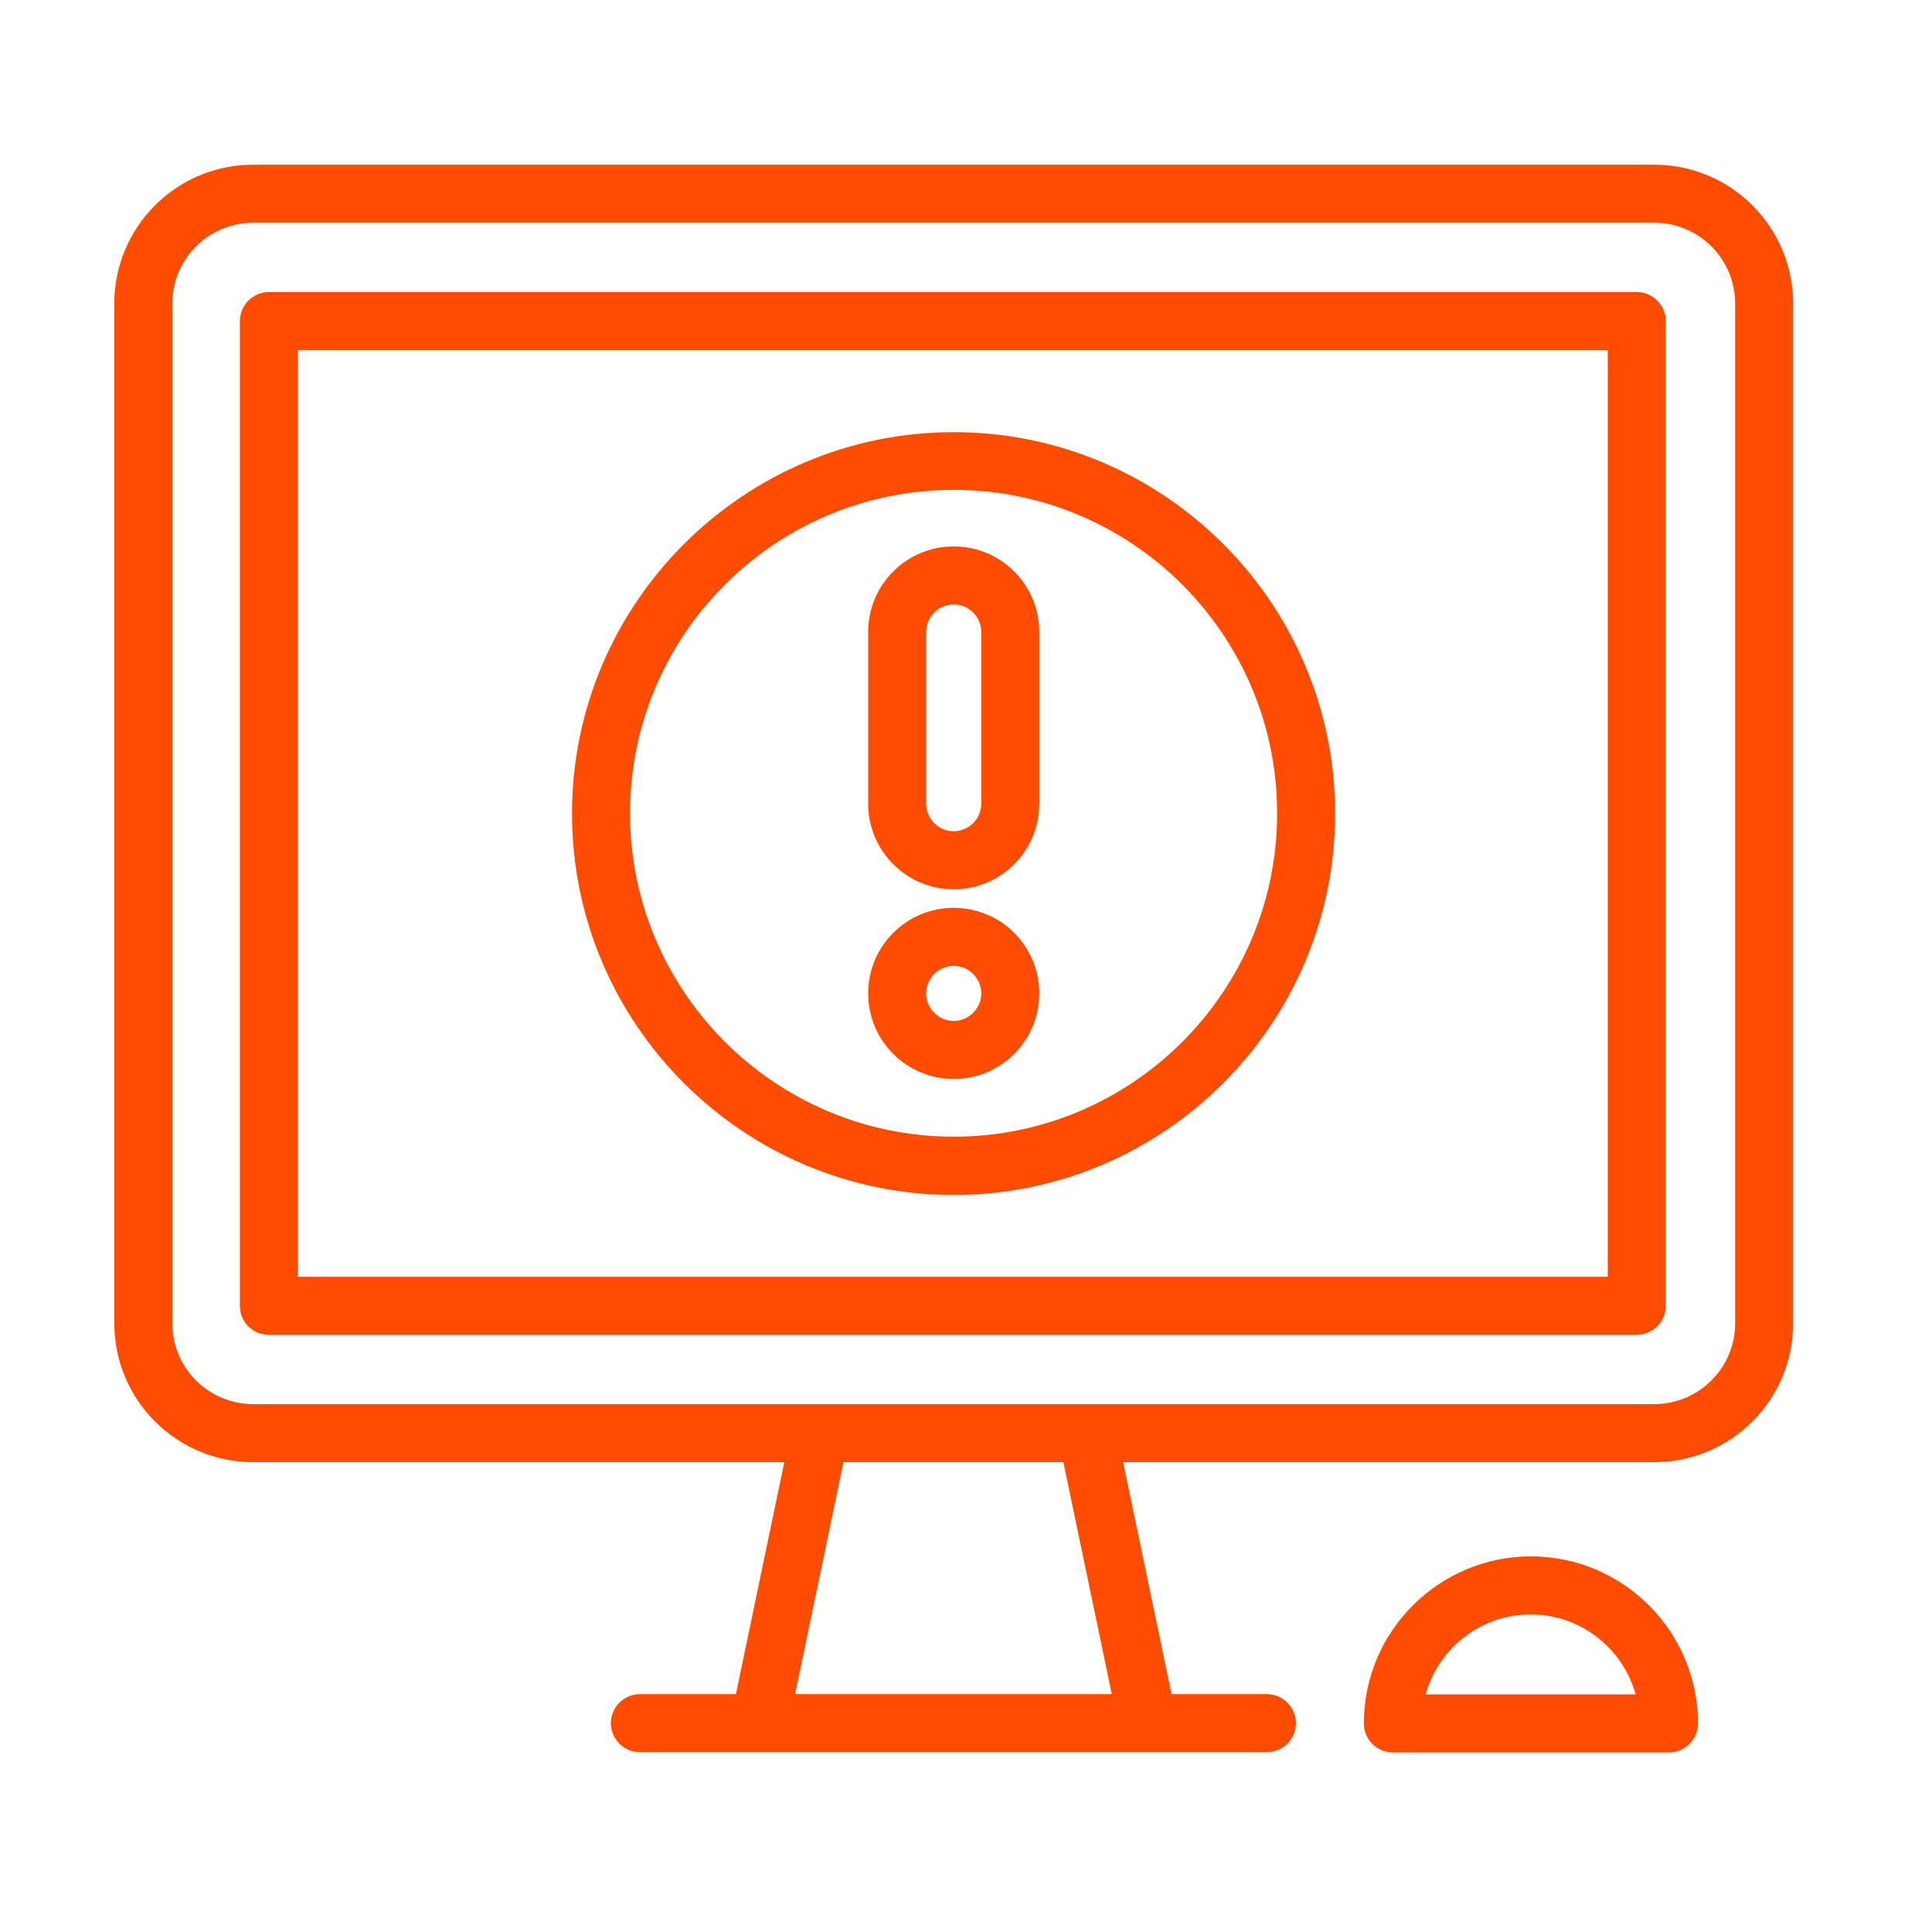 <?xml version="1.0" encoding="UTF-8" standalone="no"?>
<!DOCTYPE svg PUBLIC "-//W3C//DTD SVG 1.1//EN" "http://www.w3.org/Graphics/SVG/1.1/DTD/svg11.dtd">
<svg width="100%" height="100%" viewBox="0 0 650 650" version="1.1" xmlns="http://www.w3.org/2000/svg" xmlns:xlink="http://www.w3.org/1999/xlink" xml:space="preserve" xmlns:serif="http://www.serif.com/" style="fill-rule:evenodd;clip-rule:evenodd;stroke-linejoin:round;stroke-miterlimit:2;">
    <g transform="matrix(1,0,0,1,0,-986.378)">
        <g id="Icon-export" serif:id="Icon export" transform="matrix(0.717,0,0,0.717,1428.55,993.571)">
            <rect x="-1992.14" y="-10.03" width="905.889" height="905.889" style="fill:none;"/>
            <g id="error_18169867.svg" transform="matrix(13.61,0,0,13.61,-1544.88,439.77)">
                <g transform="matrix(1,0,0,1,-32,-32)">
                    <path d="M32,40.15C39.25,40.15 45.15,34.25 45.15,27C45.15,19.75 39.25,13.85 32,13.85C24.75,13.85 18.84,19.75 18.84,27C18.84,34.25 24.74,40.15 32,40.15ZM32,15.84C38.15,15.84 43.15,20.84 43.15,26.99C43.15,33.14 38.15,38.14 32,38.14C25.85,38.14 20.84,33.14 20.84,26.99C20.84,20.84 25.84,15.84 32,15.84ZM32,36.15C33.63,36.15 34.95,34.83 34.95,33.2C34.95,31.57 33.63,30.25 32,30.25C30.37,30.25 29.05,31.57 29.05,33.2C29.05,34.83 30.37,36.15 32,36.15ZM32,32.25C32.52,32.25 32.95,32.68 32.95,33.2C32.95,33.72 32.52,34.15 32,34.15C31.48,34.15 31.05,33.72 31.05,33.2C31.05,32.68 31.48,32.25 32,32.25ZM32,29.61C33.63,29.61 34.95,28.29 34.95,26.66L34.95,20.74C34.95,19.11 33.63,17.79 32,17.79C30.37,17.79 29.05,19.11 29.05,20.74L29.05,26.66C29.05,28.29 30.37,29.61 32,29.61ZM31.05,20.74C31.05,20.22 31.48,19.79 32,19.79C32.52,19.79 32.95,20.22 32.95,20.74L32.95,26.66C32.95,27.18 32.52,27.61 32,27.61C31.48,27.61 31.05,27.18 31.05,26.66L31.05,20.74ZM56.16,4.63L7.84,4.63C5.2,4.63 3.06,6.78 3.06,9.41L3.06,44.58C3.06,47.22 5.21,49.36 7.84,49.36L26.16,49.36L24.49,57.36L21.18,57.36C20.63,57.36 20.18,57.81 20.18,58.36C20.18,58.91 20.63,59.36 21.18,59.36L42.8,59.36C43.35,59.36 43.8,58.91 43.8,58.36C43.8,57.81 43.35,57.36 42.8,57.36L39.51,57.36L37.84,49.36L56.16,49.36C58.8,49.36 60.94,47.21 60.94,44.58L60.94,9.41C60.94,6.77 58.79,4.63 56.16,4.63ZM37.46,57.36L26.53,57.36L28.2,49.36L35.78,49.36L37.45,57.36L37.46,57.36ZM58.94,44.58C58.94,46.11 57.69,47.36 56.16,47.36L7.84,47.36C6.31,47.36 5.06,46.11 5.06,44.58L5.06,9.41C5.06,7.88 6.31,6.63 7.84,6.63L56.16,6.63C57.69,6.63 58.94,7.88 58.94,9.41L58.94,44.58ZM51.9,52.61C48.73,52.61 46.14,55.19 46.14,58.37C46.14,58.92 46.59,59.37 47.14,59.37L56.66,59.37C57.21,59.37 57.66,58.92 57.66,58.37C57.66,55.2 55.08,52.61 51.9,52.61ZM48.27,57.37C48.71,55.78 50.17,54.61 51.89,54.61C53.61,54.61 55.07,55.78 55.51,57.37L48.26,57.37L48.27,57.37ZM55.55,9.02L8.39,9.02C7.84,9.02 7.39,9.47 7.39,10.02L7.39,43.97C7.39,44.24 7.49,44.49 7.68,44.68C7.87,44.87 8.12,44.97 8.39,44.97L55.55,44.97C56.1,44.97 56.55,44.52 56.55,43.97L56.55,10.02C56.55,9.47 56.1,9.02 55.55,9.02ZM54.55,42.97L9.39,42.97L9.39,11.02L54.55,11.02L54.55,42.97Z" style="fill:rgb(255,76,0);fill-rule:nonzero;"/>
                </g>
            </g>
        </g>
    </g>
</svg>
